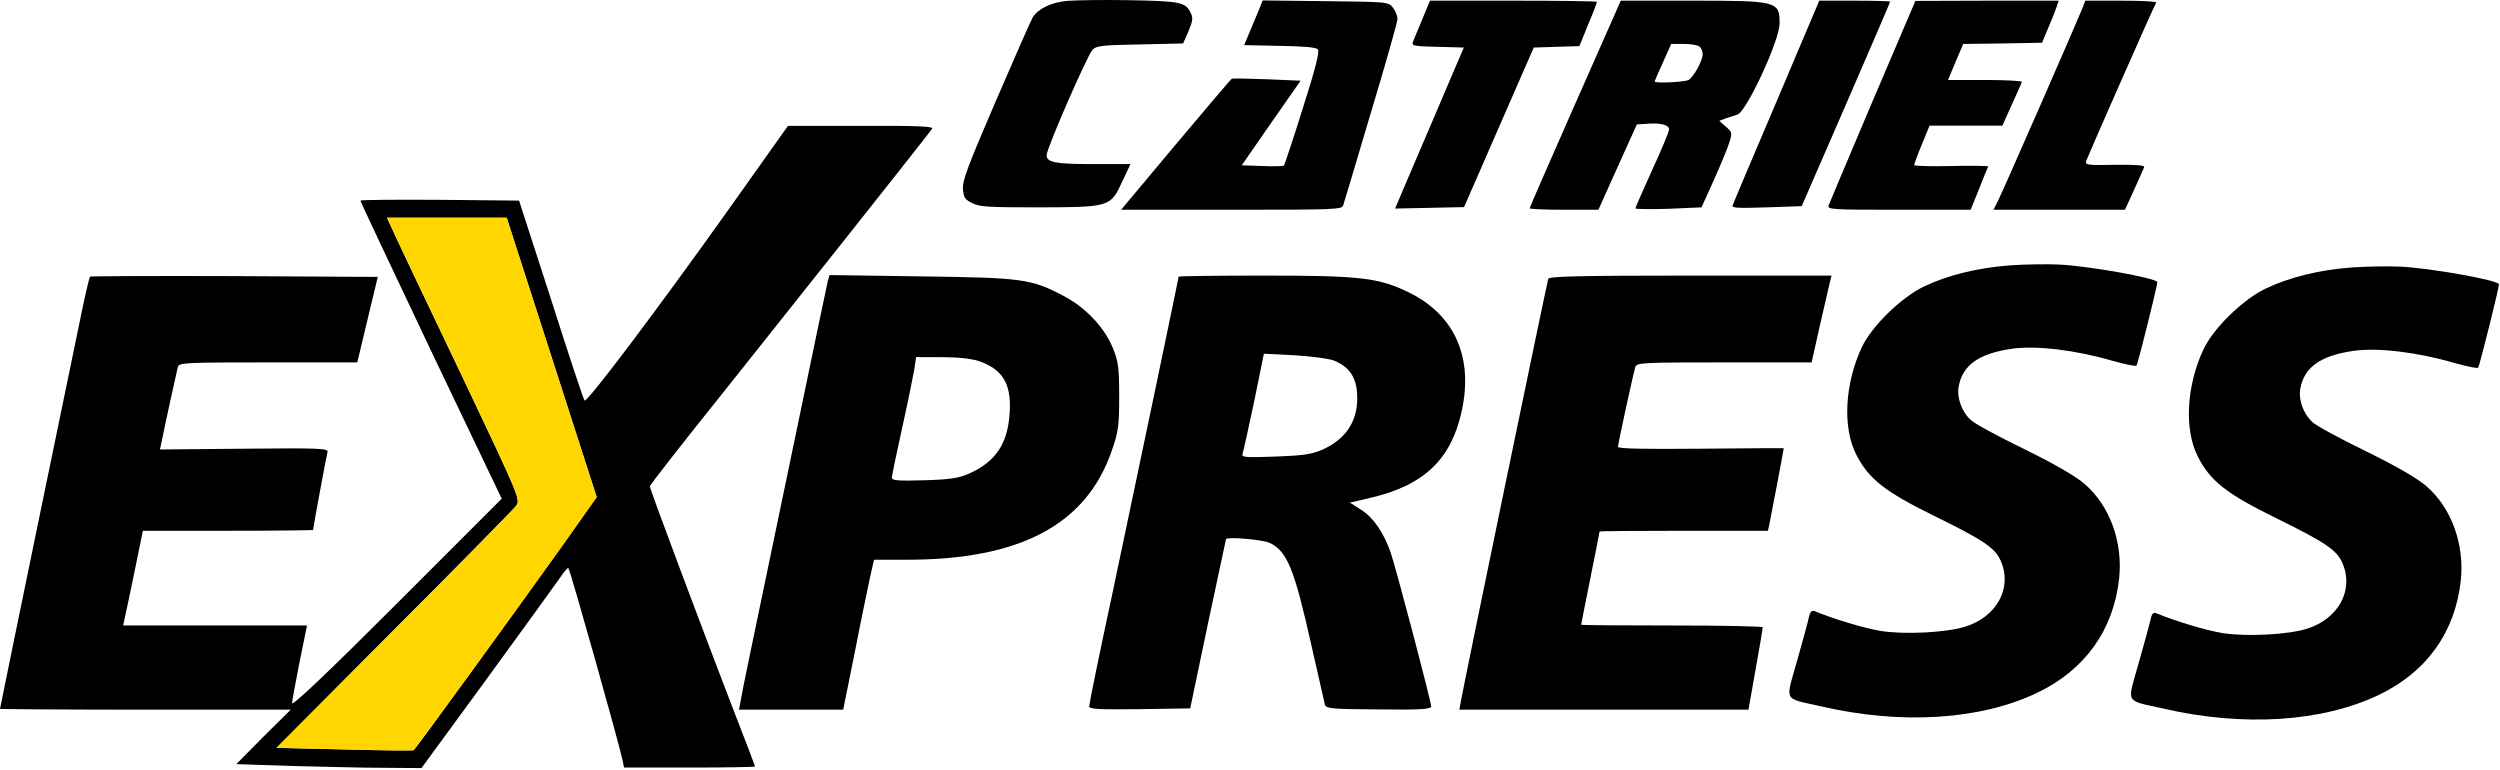<svg width="1267" height="390" viewBox="0 0 1267 390" fill="none" xmlns="http://www.w3.org/2000/svg">
<path d="M540.647 0.464C532.73 1.194 526.031 4.483 523.352 8.868C522.499 10.329 514.095 29.33 504.717 51.132C490.466 84.261 487.665 91.569 488.03 95.832C488.396 100.217 489.005 101.069 492.659 102.896C496.313 104.845 500.697 105.089 526.153 105.089C562.571 104.967 562.815 104.967 568.783 91.934L572.924 83.165H554.045C534.923 83.165 530.416 82.312 530.416 78.658C530.416 75.248 551.366 27.259 553.802 25.067C555.872 23.118 559.161 22.875 577.918 22.509L599.598 22.022L602.277 15.932C604.348 11.06 604.713 9.111 603.617 6.919C601.059 1.073 598.502 0.585 572.437 0.098C559.039 -0.145 544.667 0.098 540.647 0.464Z" fill="black"/>
<path d="M638.086 4.848C636.99 7.406 634.92 12.521 633.336 16.175L630.535 22.874L648.561 23.24C661.35 23.483 666.953 23.971 667.927 25.067C668.78 26.285 666.831 34.323 660.254 54.907C655.382 70.498 650.997 83.53 650.753 83.895C650.388 84.261 645.394 84.383 639.67 84.139L629.317 83.774L644.176 62.337L659.157 40.901L642.106 40.17C632.727 39.804 624.567 39.682 624.201 39.926C623.714 40.291 610.925 55.273 595.7 73.421L568.174 106.306H624.079C676.331 106.306 680.107 106.185 680.716 104.114C681.081 103.018 687.415 81.947 694.723 57.221C702.152 32.618 708.242 11.182 708.242 9.598C708.242 8.015 707.146 5.457 705.928 3.874C703.614 0.95 703.492 0.95 671.825 0.585L639.913 0.22L638.086 4.848Z" fill="black"/>
<path d="M720.788 9.841C718.595 14.957 716.525 20.194 716.038 21.291C715.429 23.239 716.647 23.483 728.583 23.727L741.859 24.092L724.442 64.894C714.82 87.305 707.024 105.697 707.024 105.697C707.024 105.697 714.941 105.575 724.442 105.332L741.981 104.966L759.641 64.529L777.302 24.092L788.873 23.727L800.444 23.361L804.829 12.521C807.387 6.553 809.335 1.316 809.335 0.95C809.335 0.585 790.335 0.341 767.071 0.341H724.685L720.788 9.841Z" fill="black"/>
<path d="M818.348 7.284C816.643 11.182 806.29 34.689 795.206 59.657C784.245 84.504 775.231 105.21 775.231 105.576C775.231 105.941 783.027 106.306 792.649 106.306H810.066L819.81 84.626L829.554 63.068L834.913 62.702C841.855 62.215 845.875 63.311 845.875 65.626C845.875 66.6 842.099 75.857 837.349 86.088C832.72 96.441 828.823 105.088 828.823 105.576C828.823 106.063 836.374 106.063 845.631 105.819L862.318 105.088L868.773 90.838C872.305 82.921 875.837 74.395 876.568 71.716C877.908 67.331 877.786 66.844 874.619 64.164L871.331 61.241L874.497 60.023C876.203 59.414 878.882 58.561 880.466 58.074C884.972 56.978 901.902 20.438 901.902 11.912C901.902 0.585 900.806 0.341 857.446 0.341H821.393L818.348 7.284ZM861.465 23.727C862.318 24.579 862.927 26.163 862.927 27.381C862.927 30.791 858.298 39.074 855.74 40.535C853.548 41.631 838.567 42.362 838.567 41.266C838.567 41.022 840.516 36.638 842.83 31.522L846.971 22.265H853.548C857.08 22.265 860.612 22.874 861.465 23.727Z" fill="black"/>
<path d="M900.441 51.254C888.505 79.146 878.517 102.896 878.152 103.871C877.543 105.454 879.857 105.576 895.325 105.089L913.108 104.48L935.519 52.959C947.821 24.58 957.93 1.194 957.93 0.829C957.93 0.585 949.891 0.342 940.026 0.342H921.999L900.441 51.254Z" fill="black"/>
<path d="M949.038 51.253C937.224 79.145 927.115 103.018 926.749 104.114C926.019 106.185 928.211 106.306 962.315 106.306H998.732L1003 95.71C1005.31 89.864 1007.38 84.748 1007.62 84.383C1007.75 84.017 999.341 83.895 988.988 84.139C978.636 84.383 970.11 84.139 970.11 83.652C970.11 83.165 971.815 78.415 974.007 73.177L977.905 63.677H996.296H1014.81L1019.56 53.08C1022.12 47.356 1024.55 42.118 1024.68 41.51C1024.92 41.022 1016.64 40.535 1006.16 40.535H987.283L991.059 31.4L994.957 22.265L1014.93 22.022L1034.91 21.656L1038.2 13.739C1040.14 9.355 1041.97 4.604 1042.46 3.021L1043.31 0.341H1007.01L970.719 0.463L949.038 51.253Z" fill="black"/>
<path d="M1054.88 5.335C1051.47 13.739 1015.05 96.928 1012.62 101.678L1010.3 106.306H1043.55H1076.93L1081.56 96.197C1083.99 90.716 1086.31 85.601 1086.67 84.748C1087.04 83.774 1083.02 83.408 1071.93 83.53C1057.32 83.774 1056.71 83.652 1057.32 81.46C1058.17 79.023 1091.66 2.899 1092.76 1.316C1093 0.707 1085.09 0.341 1075.1 0.341H1056.83L1054.88 5.335Z" fill="black"/>
<path d="M368.267 107.533C333.333 156.6 297.467 204.2 296.267 203C295.733 202.6 288.133 179.533 279.333 151.933L263.067 101.667L222.933 101.267C200.8 101.133 182.667 101.267 182.667 101.667C182.667 102.2 198.8 136.333 218.4 177.667L254.267 252.733L201.067 305.933C165.6 341.4 148 358.067 148 356.333C148.133 354.867 149.867 345.4 151.867 335.267L155.6 317H109.067H62.4L63.067 313.933C63.467 312.333 65.733 301.533 68.133 289.933L72.4 269H115.467C139.2 269 158.667 268.733 158.667 268.6C158.667 267.533 165.467 230.867 166 229C166.533 227.267 161.333 227 123.867 227.4L81.067 227.8L82 223.4C84 213.4 89.6 188.2 90.133 185.933C90.8 183.8 94.133 183.667 136 183.667H181.067L186.267 161.933L191.467 140.333L118.8 139.933C78.933 139.8 46 139.933 45.6 140.2C45.333 140.6 43.6 147.533 41.867 155.933C37.333 177.4 0 358.733 0 359.267C0 359.4 33.2 359.667 73.6 359.667H147.333L133.467 373.4L119.733 387.267L148.267 388.2C163.867 388.6 184.933 389.133 195.2 389.133L213.6 389.267L247.067 343.533C265.467 318.333 282 295.4 283.867 292.733C285.733 289.933 287.6 287.8 288 287.8C288.667 287.667 314.267 378.6 315.6 385.667L316.267 389H349.467C367.733 389 382.667 388.733 382.667 388.467C382.667 388.2 377.867 375.533 371.867 360.2C357.2 322.2 329.333 247.933 329.333 246.467C329.333 245.8 346.533 223.8 367.733 197.4C398.667 158.6 466.933 72.6 472.4 65.267C473.333 64.067 466 63.667 436.533 63.8H399.333L368.267 107.533ZM279.6 181.133L302.4 251.933L285.733 275.533C260.4 311 210.667 379.533 209.6 380.2C209.067 380.467 193.2 380.333 174.4 379.8L140.133 379L199.733 319.133C232.533 286.333 260.4 257.933 261.6 256.333C263.867 253.267 263.333 252.067 234.533 191.4C218.267 157.533 203.067 125.267 200.533 119.933L196.133 110.333C196.133 110.333 214.58 110.333 226.4 110.333C238.272 110.333 256.8 110.333 256.8 110.333L279.6 181.133Z" fill="black"/>
<path d="M302.4 251.933L279.6 181.133L256.8 110.333H226.4H196.133L200.533 119.933C203.067 125.267 218.267 157.533 234.533 191.4C263.333 252.067 263.867 253.267 261.6 256.333C260.4 257.933 232.533 286.333 199.733 319.133L140.133 379L174.4 379.8C193.2 380.333 209.067 380.467 209.6 380.2C210.667 379.533 260.4 311 285.733 275.533L302.4 251.933Z" fill="#FFD600"/>
<path d="M1192.08 135.533C1175.41 136.733 1159.95 140.6 1148.08 146.333C1136.48 151.933 1121.68 166.467 1116.75 177C1108.08 195.4 1106.88 217.667 1113.81 231.267C1120.08 243.8 1128.48 250.333 1154.08 262.867C1178.75 275 1184.48 278.867 1187.28 285.667C1193.01 299.267 1185.01 313.8 1168.88 318.733C1159.15 321.667 1138.61 322.733 1126.48 320.867C1118.21 319.533 1102.21 314.733 1093.01 310.867C1091.41 310.2 1090.61 310.867 1089.95 313.667C1089.55 315.667 1086.88 325.667 1083.95 335.8C1077.95 357.267 1076.48 354.6 1096.48 359.133C1137.01 368.467 1177.01 365.933 1205.81 352.067C1229.95 340.467 1244.35 320.2 1247.15 294.067C1249.01 275.8 1242.48 257.667 1229.95 246.6C1225.41 242.6 1214.88 236.467 1199.15 228.733C1185.95 222.333 1173.68 215.667 1171.95 213.933C1167.28 209.667 1164.75 202.467 1165.81 196.867C1167.81 186.067 1176.08 180.2 1192.88 177.8C1205.01 176.067 1225.15 178.467 1243.81 183.933C1250.08 185.667 1255.55 186.867 1255.95 186.333C1256.61 185.533 1266.48 146.067 1266.48 144.067C1266.48 142.067 1231.55 135.8 1216.48 135.133C1210.61 134.867 1199.68 135 1192.08 135.533Z" fill="black"/>
<path d="M1018.93 134.467C1002.27 135.667 986.8 139.534 974.933 145.267C963.333 150.867 948.533 165.4 943.6 175.934C934.933 194.334 933.733 216.6 940.667 230.2C946.933 242.734 955.333 249.267 980.933 261.8C1005.6 273.934 1011.33 277.8 1014.13 284.6C1019.87 298.2 1011.87 312.734 995.733 317.667C986 320.6 965.467 321.667 953.333 319.8C945.067 318.467 929.067 313.667 919.867 309.8C918.267 309.134 917.467 309.8 916.8 312.6C916.4 314.6 913.733 324.6 910.8 334.734C904.8 356.2 903.333 353.534 923.333 358.067C963.867 367.4 1003.87 364.867 1032.67 351C1056.8 339.4 1071.2 319.134 1074 293C1075.87 274.734 1069.33 256.6 1056.8 245.534C1052.27 241.534 1041.73 235.4 1026 227.667C1012.8 221.267 1000.53 214.6 998.8 212.867C994.133 208.6 991.6 201.4 992.667 195.8C994.667 185 1002.93 179.134 1019.73 176.734C1031.87 175 1052 177.4 1070.67 182.867C1076.93 184.6 1082.4 185.8 1082.8 185.267C1083.47 184.467 1093.33 145 1093.33 143C1093.33 141 1058.4 134.734 1043.33 134.067C1037.47 133.8 1026.53 133.934 1018.93 134.467Z" fill="black"/>
<path d="M419.467 142.734C419.067 144.467 411.467 180.6 402.667 223.134C379.067 336.334 376.4 349.134 375.467 354.6L374.533 359.667H400.933H427.333L433.2 330.6C436.267 314.734 439.867 297.667 440.933 292.6L442.933 283.667H459.867C517.067 283.667 550.667 265.8 563.467 228.334C566.8 219 567.2 215.667 567.2 201C567.2 186.734 566.8 183.267 564.133 176.734C560 166.2 550.267 155.8 538.933 149.934C522.533 141.267 518 140.734 466.533 140.067L420.4 139.4L419.467 142.734ZM496.133 183C508.267 187.267 512.533 194.467 511.733 208.867C510.8 224.734 504.8 233.8 491.333 239.934C485.867 242.334 481.733 243 468.4 243.4C455.2 243.8 452 243.534 452 242.067C452 241.134 454.4 229.534 457.333 216.334C460.267 203.134 462.933 189.8 463.467 186.6L464.267 181H477.333C485.6 181 492.4 181.8 496.133 183Z" fill="black"/>
<path d="M597.333 140.2C597.333 140.867 577.067 237.933 563.467 302.2C557.067 331.8 552 356.867 552 357.933C552 359.4 556.533 359.667 577.6 359.4L603.2 359L612.133 316.333C617.2 292.867 621.2 273.533 621.333 273.267C621.6 271.933 639.733 273.4 643.467 275.133C652.4 279.4 656 288.467 664.667 327.267C668.133 342.6 671.2 355.933 671.467 357.133C672 359.133 675.333 359.4 698.667 359.533C719.733 359.8 725.333 359.4 725.333 358.067C725.333 355.533 707.2 286.733 704.667 279.667C701.067 269.667 696 262.333 690 258.467L684.133 254.733L694.4 252.333C721.6 246.067 735.467 232.867 740.8 208.333C746.8 181.133 737.2 159.667 714.267 148.333C698.8 140.733 689.733 139.667 640.533 139.667C616.8 139.667 597.333 139.933 597.333 140.2ZM676.4 182.867C683.6 185.933 687.067 190.733 687.733 198.867C688.8 212.333 682.8 222.2 670.4 227.8C664.533 230.333 660.4 230.867 646.133 231.4C630.933 231.933 629.067 231.8 629.733 229.933C630.133 228.733 632.8 216.867 635.6 203.533L640.533 179.267L656.267 180.067C664.933 180.6 674 181.8 676.4 182.867Z" fill="black"/>
<path d="M784.667 141.267C783.867 143.8 742.267 344.734 740.4 355.267L739.6 359.667H812.933H886.133L889.733 339.267C891.733 328.2 893.333 318.6 893.333 317.934C893.333 317.4 872.667 317 847.333 317C822 317 801.333 316.867 801.333 316.6C801.333 316.334 803.467 305.667 806 293C808.533 280.334 810.667 269.667 810.667 269.4C810.667 269.134 829.867 269 853.333 269H896L896.667 265.934C897.2 263.667 904 227.8 904 227.134C904 227.134 885.067 227.134 862 227.4C832.8 227.667 820 227.4 820 226.467C820 224.867 827.6 189.934 828.8 185.934C829.467 183.8 832.8 183.667 873.867 183.667H918.133L922.4 164.6C924.8 154.2 927.067 144.334 927.467 142.6L928.267 139.667H856.8C800.8 139.667 785.067 140.067 784.667 141.267Z" fill="black"/>
</svg>
